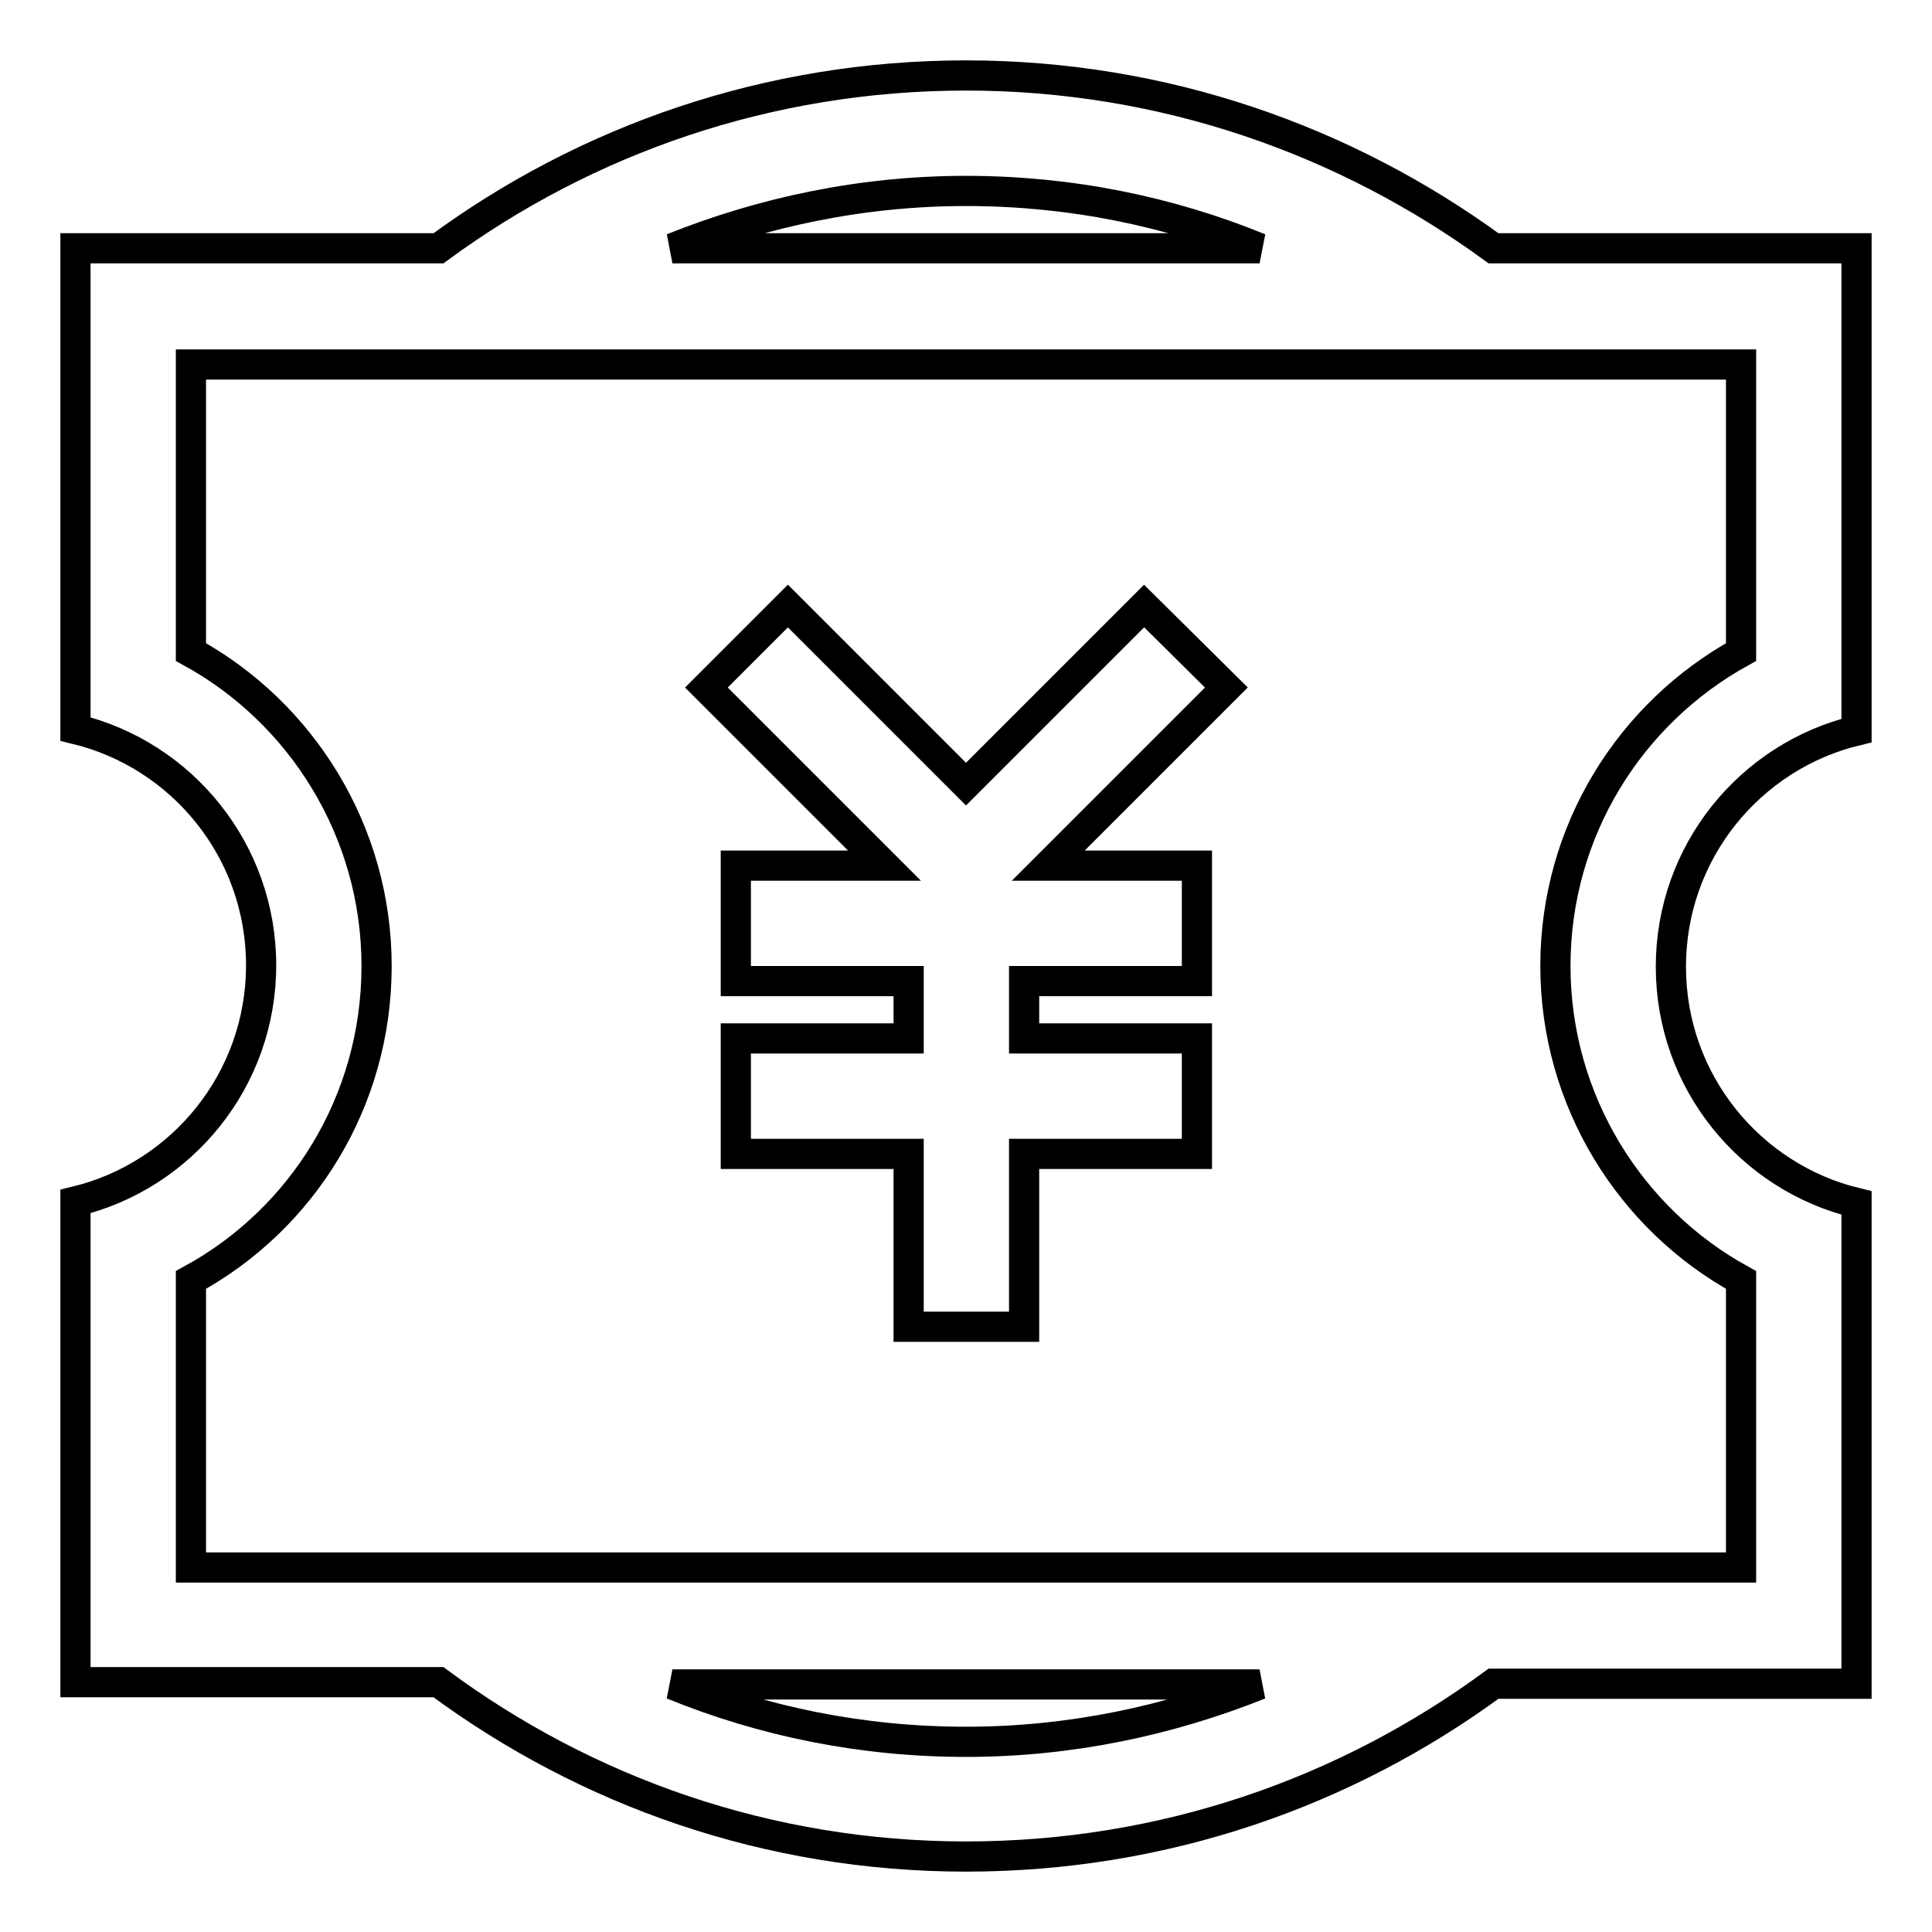 <?xml version="1.0" encoding="utf-8"?>
<!-- Svg Vector Icons : http://www.onlinewebfonts.com/icon -->
<!DOCTYPE svg PUBLIC "-//W3C//DTD SVG 1.1//EN" "http://www.w3.org/Graphics/SVG/1.1/DTD/svg11.dtd">
<svg version="1.1" xmlns="http://www.w3.org/2000/svg" xmlns:xlink="http://www.w3.org/1999/xlink" x="0px" y="0px" viewBox="0 0 256 256" enable-background="new 0 0 256 256" xml:space="preserve">
<g> <path stroke-width="4" fill-opacity="0" stroke="#000000"  d="M151.6,80.3L128,103.9l-23.6-23.6L93.6,91.1l23.6,23.6H97.5v15.3h22.9v7.6H97.5v15.3h22.9v22.9h15.3v-22.9 h22.9v-15.3h-22.9v-7.6h22.9v-15.3h-19.7l23.6-23.6L151.6,80.3z M197.9,32.9C178.3,18.6,154.2,10,128,10s-50.3,8.5-69.9,22.9H10 v63.7c14.1,3.4,24.6,16.1,24.6,31.3c0,15.2-10.5,27.9-24.6,31.3v63.7h48.1C77.7,237.4,101.8,246,128,246s50.3-8.5,69.9-22.9H246 v-63.7c-14.1-3.4-24.6-16.1-24.6-31.3c0-15.2,10.5-27.9,24.6-31.3V32.9H197.9z M128,25.3c13.8,0,26.9,2.7,38.9,7.6H89.1 C101.1,28.1,114.2,25.3,128,25.3z M128,230.8c-13.8,0-26.9-2.7-38.9-7.6h77.8C154.9,228,141.8,230.8,128,230.8z M230.7,86.4 c-14.7,8.1-24.6,23.7-24.6,41.6c0,17.9,10,33.6,24.6,41.6v38.1H25.3v-38.1C40,161.6,49.9,146,49.9,128c0-17.9-10-33.6-24.6-41.6 V48.3h205.4L230.7,86.4L230.7,86.4z"/></g>
</svg>